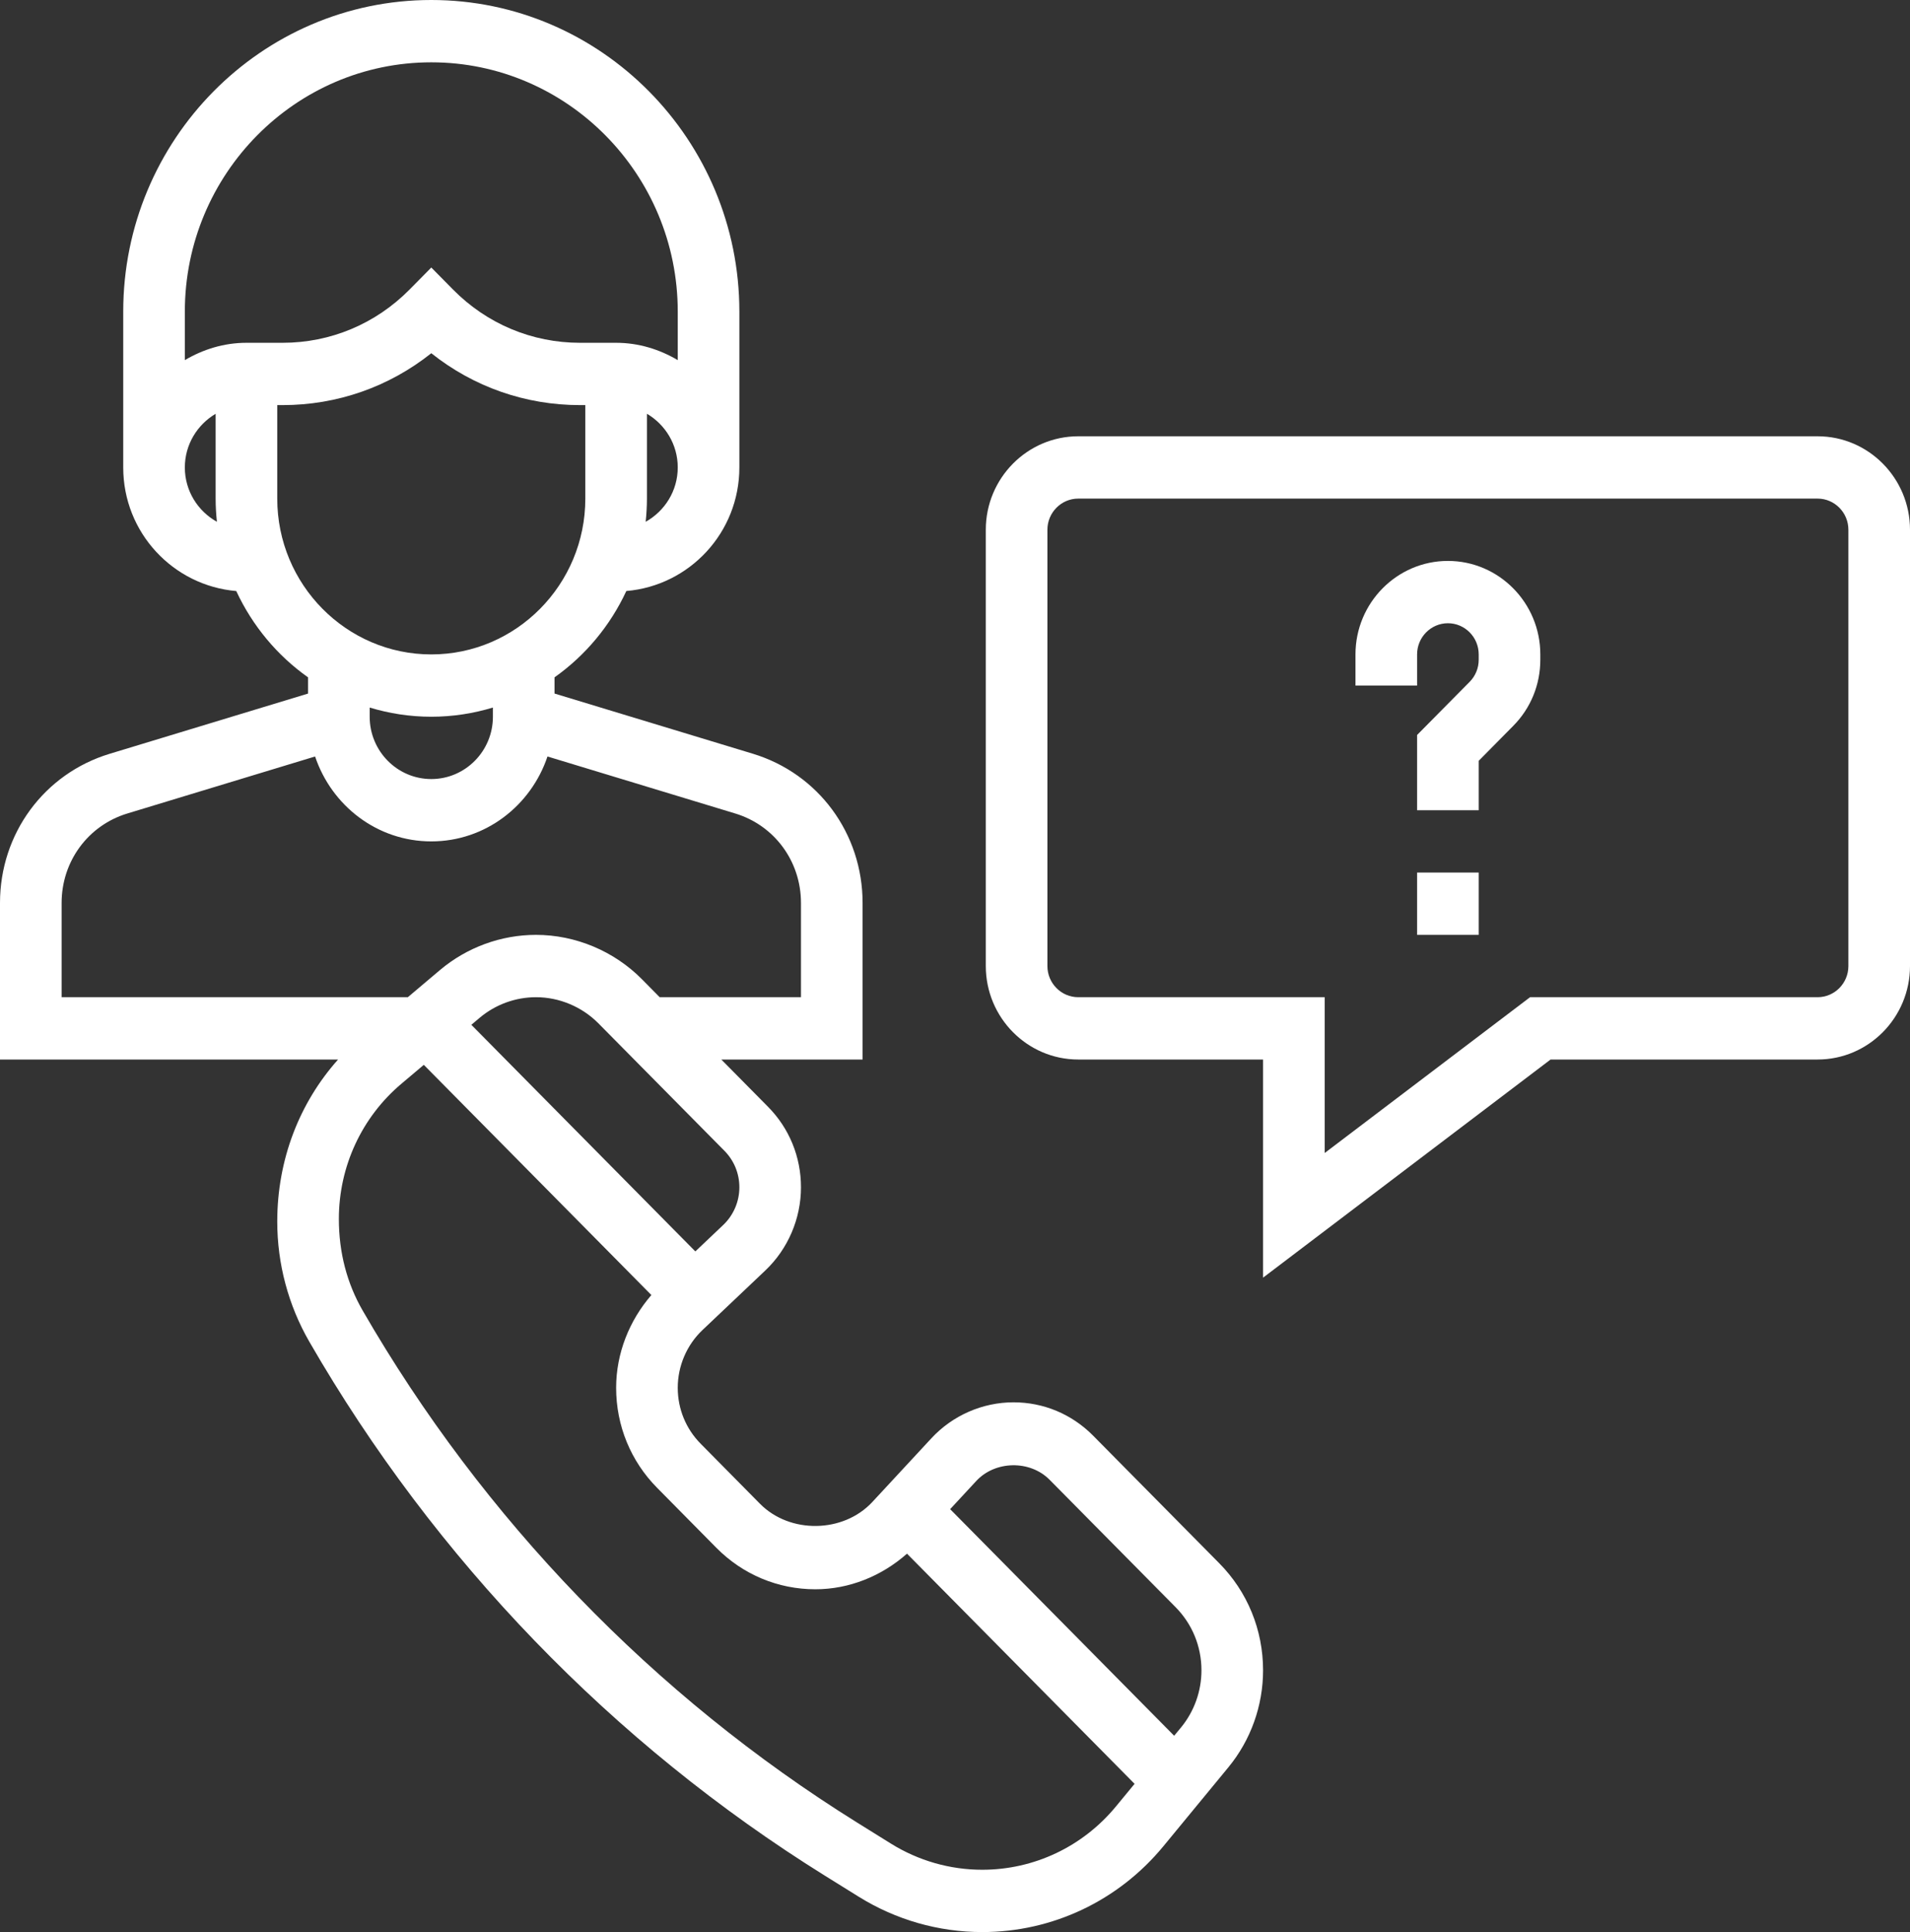 <svg width="89" height="90" viewBox="0 0 89 90" fill="none" xmlns="http://www.w3.org/2000/svg">
<rect x="0" y="0" width="89" height="90" fill="#333333" stroke="none"/>
<path d="M50.937 66.877C49.946 65.874 48.628 65.323 47.227 65.323C45.782 65.323 44.386 65.934 43.399 66.999L40.651 69.963C39.299 71.421 36.81 71.462 35.413 70.049L32.649 67.252C31.961 66.557 31.581 65.63 31.581 64.646C31.581 63.631 32.001 62.65 32.734 61.956L35.666 59.177C36.718 58.178 37.323 56.767 37.323 55.307C37.323 53.888 36.777 52.556 35.787 51.556L33.611 49.355H40.194V42.062C40.194 38.831 38.138 36.038 35.079 35.11L25.839 32.307V31.552C27.276 30.536 28.433 29.15 29.185 27.531C32.126 27.283 34.452 24.811 34.452 21.774V14.516C34.452 6.512 28.012 0 20.097 0C12.181 0 5.742 6.512 5.742 14.516V21.774V21.776C5.742 24.812 8.068 27.283 11.009 27.532C11.761 29.151 12.918 30.538 14.355 31.553V32.308L5.115 35.112C2.056 36.038 0 38.831 0 42.062V49.355H15.753C13.944 51.384 12.919 54.028 12.919 56.905C12.919 58.87 13.436 60.807 14.415 62.502C20.257 72.629 28.563 81.228 38.436 87.373L40.01 88.351C41.741 89.429 43.733 90 45.769 90C49.039 90 52.117 88.543 54.21 86.002L57.237 82.327C58.281 81.061 58.855 79.455 58.855 77.808C58.855 75.922 58.129 74.148 56.81 72.816L50.937 66.877ZM34.452 55.307C34.452 55.969 34.179 56.607 33.702 57.06L32.401 58.294L21.963 47.738L22.343 47.417C23.081 46.794 24.016 46.452 24.976 46.452C26.058 46.452 27.118 46.896 27.883 47.669L33.756 53.607C34.205 54.061 34.452 54.664 34.452 55.307ZM30.086 24.306C30.123 23.95 30.145 23.59 30.145 23.226V19.274C31 19.778 31.581 20.705 31.581 21.774C31.581 22.869 30.972 23.811 30.086 24.306ZM20.097 2.903C26.429 2.903 31.581 8.113 31.581 14.516V16.775C30.733 16.275 29.76 15.968 28.71 15.968H27.027C24.792 15.968 22.691 15.088 21.112 13.49L20.097 12.462L19.082 13.49C17.501 15.088 15.401 15.968 13.166 15.968H11.484C10.433 15.968 9.461 16.275 8.613 16.776V14.516C8.613 8.113 13.765 2.903 20.097 2.903ZM8.613 21.776C8.613 20.706 9.194 19.78 10.048 19.276V23.226C10.048 23.591 10.07 23.952 10.107 24.306C9.221 23.812 8.613 22.869 8.613 21.776ZM12.919 23.226V18.871H13.166C15.711 18.871 18.127 18.022 20.097 16.454C22.066 18.022 24.482 18.871 27.027 18.871H27.274V23.226C27.274 27.228 24.054 30.484 20.097 30.484C16.139 30.484 12.919 27.228 12.919 23.226ZM20.097 33.387C21.094 33.387 22.058 33.235 22.968 32.959V33.387C22.968 34.988 21.68 36.29 20.097 36.29C18.513 36.29 17.226 34.988 17.226 33.387V32.959C18.136 33.235 19.099 33.387 20.097 33.387ZM2.871 42.062C2.871 40.124 4.104 38.447 5.94 37.892L14.682 35.239C15.452 37.53 17.575 39.194 20.097 39.194C22.619 39.194 24.742 37.53 25.511 35.239L34.253 37.892C36.09 38.447 37.323 40.124 37.323 42.062V46.452H30.739L29.914 45.617C28.615 44.303 26.815 43.548 24.976 43.548C23.347 43.548 21.759 44.129 20.505 45.184L19.003 46.452H2.871V42.062ZM45.769 87.097C44.264 87.097 42.795 86.676 41.514 85.879L39.941 84.9C30.468 79.005 22.5 70.755 16.894 61.04C16.174 59.788 15.79 58.358 15.79 56.783C15.79 54.34 16.854 52.041 18.712 50.477L19.748 49.603L30.352 60.326C29.32 61.519 28.71 63.048 28.71 64.646C28.71 66.407 29.389 68.062 30.619 69.306L33.383 72.103C34.615 73.347 36.252 74.032 37.993 74.032C39.572 74.032 41.084 73.417 42.263 72.373L52.868 83.095L52.003 84.144C50.457 86.021 48.185 87.097 45.769 87.097ZM55.031 80.47L54.712 80.855L44.274 70.3L45.493 68.985C46.374 68.036 47.994 68.007 48.907 68.93L54.78 74.867C55.556 75.653 55.984 76.696 55.984 77.808C55.984 78.778 55.647 79.722 55.031 80.47Z" fill="white"/>
<path d="M67.468 26.129C65.094 26.129 63.161 28.083 63.161 30.484V31.935H66.032V30.484C66.032 29.684 66.676 29.032 67.468 29.032C68.26 29.032 68.903 29.684 68.903 30.484V30.732C68.903 31.119 68.754 31.485 68.483 31.76L66.032 34.237V37.742H68.903V35.44L70.513 33.812C71.326 32.991 71.774 31.896 71.774 30.732V30.484C71.774 28.083 69.842 26.129 67.468 26.129Z" fill="white"/>
<path d="M66.032 40.645H68.903V43.548H66.032V40.645Z" fill="white"/>
<path d="M84.694 20.323H50.242C47.868 20.323 45.935 22.277 45.935 24.677V45C45.935 47.401 47.868 49.355 50.242 49.355H58.855V59.516L72.252 49.355H84.694C87.068 49.355 89 47.401 89 45V24.677C89 22.277 87.068 20.323 84.694 20.323ZM86.129 45C86.129 45.8 85.486 46.452 84.694 46.452H71.296L61.726 53.71V46.452H50.242C49.45 46.452 48.806 45.8 48.806 45V24.677C48.806 23.878 49.45 23.226 50.242 23.226H84.694C85.486 23.226 86.129 23.878 86.129 24.677V45Z" fill="white"/>
</svg>
